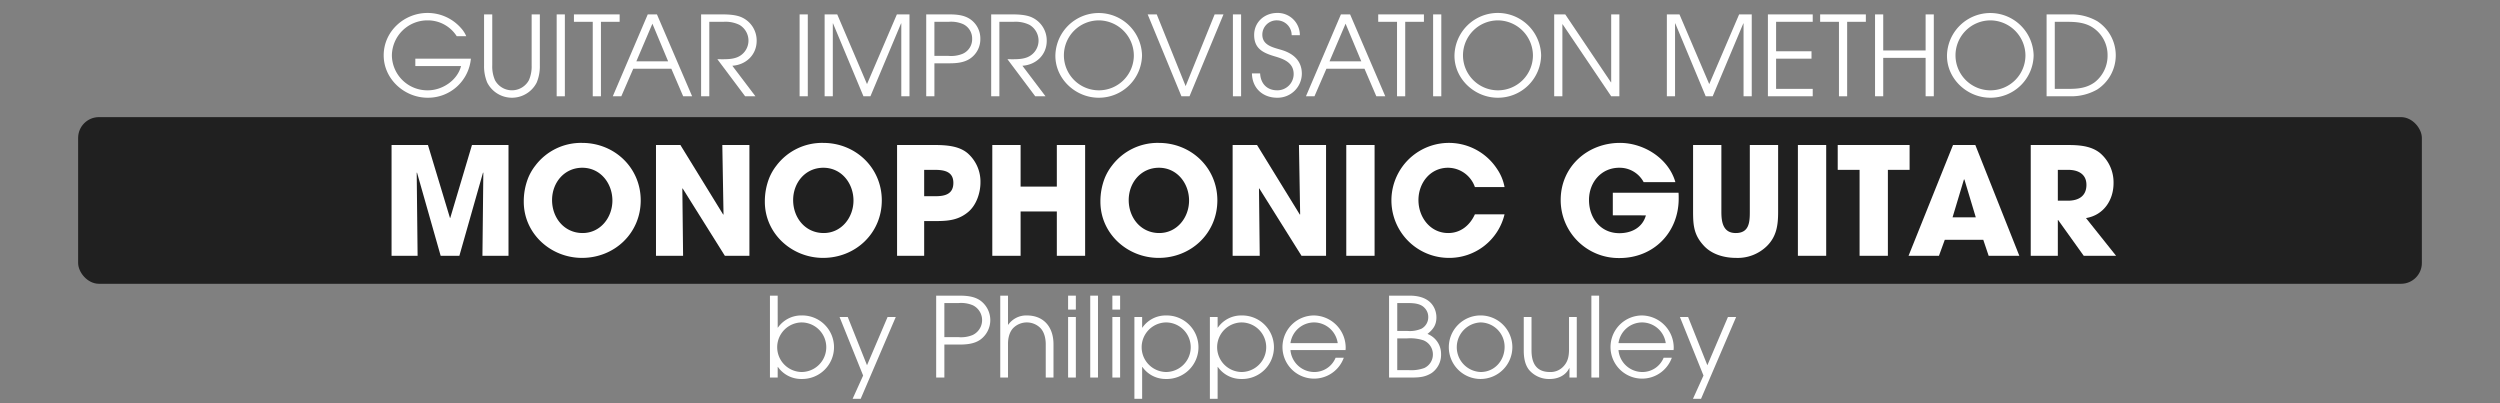 <svg id="Calque_1" data-name="Calque 1" xmlns="http://www.w3.org/2000/svg" viewBox="0 0 960 154.75">
  <rect x="0" y="0" width="960" height="154.75" fill="#808080" stroke="none"/>
  <defs>
    <style>
      .cls-1, .cls-3 {
        fill: #fff;
      }

      .cls-1 {
        opacity: 0;
      }

      .cls-2 {
        opacity: 0.75;
      }
    </style>
  </defs>
  <title>monophonic_guitar_title</title>
  <rect class="cls-1" y="44.106" width="960" height="64"/>
  <rect class="cls-2" x="30" y="44.975" width="900" height="64" rx="8" ry="8"/>
  <g>
    <path class="cls-3" d="M164.206,41.421c-8.924,0-16.871-7.182-16.871-16.276,0-9.179,7.819-16.276,16.829-16.276A17.058,17.058,0,0,1,177,14.649a11.122,11.122,0,0,1,2.04,3.145h-3.655a13.151,13.151,0,0,0-11.176-6.077,13.639,13.639,0,0,0-13.726,13.471,13.6,13.6,0,0,0,13.854,13.386c5.524,0,11.3-3.824,12.706-9.307H159.488V26.42h21.333A16.5,16.5,0,0,1,164.206,41.421Z" transform="translate(0 -3.894)"/>
    <path class="cls-3" d="M206.109,35.557a10.658,10.658,0,0,1-19.038,0,16.276,16.276,0,0,1-1.19-6.544V9.422h3.145v19.59a13.071,13.071,0,0,0,1.062,5.694,7.4,7.4,0,0,0,13,0,13.064,13.064,0,0,0,1.063-5.694V9.422H207.3v19.59A16.268,16.268,0,0,1,206.109,35.557Z" transform="translate(0 -3.894)"/>
    <path class="cls-3" d="M213.761,40.869V9.422h3.145V40.869Z" transform="translate(0 -3.894)"/>
    <path class="cls-3" d="M230.761,12.269v28.6h-3.145v-28.6h-7.225V9.422h17.551v2.847Z" transform="translate(0 -3.894)"/>
    <path class="cls-3" d="M262.336,40.869,257.79,30.287H243.171l-4.589,10.582h-3.272L248.738,9.422h3.527l13.514,31.447ZM250.523,12.992,244.361,27.44h12.2Z" transform="translate(0 -3.894)"/>
    <path class="cls-3" d="M281.208,29.14l8.882,11.729h-3.952L275.471,26.633c1.955,0,4.844.127,6.757-.468a6.9,6.9,0,0,0,5.185-6.672,7.01,7.01,0,0,0-3.442-6.034,12.07,12.07,0,0,0-6.119-1.19h-5.482v28.6h-3.145V9.422h7.989c2.38,0,5.524.127,7.734,1.19a9.739,9.739,0,0,1,5.609,8.966C290.557,24.933,286.477,28.8,281.208,29.14Z" transform="translate(0 -3.894)"/>
    <path class="cls-3" d="M307.048,40.869V9.422h3.145V40.869Z" transform="translate(0 -3.894)"/>
    <path class="cls-3" d="M346.1,40.869v-28h-.085l-11.771,28h-2.677l-11.686-28H319.8v28h-3.145V9.422H321.5l11.431,26.772L344.4,9.422h4.844V40.869Z" transform="translate(0 -3.894)"/>
    <path class="cls-3" d="M372.539,26.378c-2.38,1.615-5.312,1.828-8.117,1.828h-5.609V40.869h-3.145V9.422h8.754c2.8,0,5.737.212,8.117,1.827a8.96,8.96,0,0,1,3.91,7.564A8.958,8.958,0,0,1,372.539,26.378Zm-2.89-13.3a11.627,11.627,0,0,0-5.4-.808h-5.439V25.358h5.439a11.627,11.627,0,0,0,5.4-.808,6.087,6.087,0,0,0,3.654-5.737A6.086,6.086,0,0,0,369.649,13.077Z" transform="translate(0 -3.894)"/>
    <path class="cls-3" d="M392.6,29.14l8.882,11.729h-3.952L386.862,26.633c1.955,0,4.844.127,6.757-.468a6.9,6.9,0,0,0,5.185-6.672,7.01,7.01,0,0,0-3.442-6.034,12.07,12.07,0,0,0-6.119-1.19H383.76v28.6h-3.145V9.422H388.6c2.38,0,5.524.127,7.734,1.19a9.739,9.739,0,0,1,5.609,8.966C401.948,24.933,397.868,28.8,392.6,29.14Z" transform="translate(0 -3.894)"/>
    <path class="cls-3" d="M421.881,41.421c-8.8,0-16.616-7.139-16.616-16.105a16.64,16.64,0,0,1,33.274-.17A16.552,16.552,0,0,1,421.881,41.421Zm0-29.7a13.429,13.429,0,1,0,13.514,13.471A13.557,13.557,0,0,0,421.881,11.717Z" transform="translate(0 -3.894)"/>
    <path class="cls-3" d="M456.773,40.869h-3.1L440.709,9.422h3.485l11.091,27.537L466.42,9.422h3.4Z" transform="translate(0 -3.894)"/>
    <path class="cls-3" d="M473.434,40.869V9.422h3.146V40.869Z" transform="translate(0 -3.894)"/>
    <path class="cls-3" d="M490.434,41.421c-5.567,0-9.6-3.7-9.689-9.349h3.145c.17,3.867,2.592,6.5,6.545,6.5a6.248,6.248,0,0,0,6.331-6.247c0-4.25-3.569-5.694-7.012-6.714-4.462-1.317-8.159-2.847-8.159-8.287,0-4.972,3.994-8.457,8.84-8.457a8.5,8.5,0,0,1,8.711,8.542H496a5.668,5.668,0,0,0-5.566-5.694,5.491,5.491,0,0,0-5.7,5.482c0,4.207,4.293,4.929,7.479,5.907,4.5,1.36,7.692,4.207,7.692,9.094A9.3,9.3,0,0,1,490.434,41.421Z" transform="translate(0 -3.894)"/>
    <path class="cls-3" d="M528.511,40.869l-4.547-10.582H509.346l-4.59,10.582h-3.272L514.912,9.422h3.527l13.514,31.447ZM516.7,12.992,510.535,27.44h12.2Z" transform="translate(0 -3.894)"/>
    <path class="cls-3" d="M539.605,12.269v28.6H536.46v-28.6h-7.224V9.422h17.551v2.847Z" transform="translate(0 -3.894)"/>
    <path class="cls-3" d="M550.315,40.869V9.422h3.146V40.869Z" transform="translate(0 -3.894)"/>
    <path class="cls-3" d="M575.135,41.421c-8.8,0-16.617-7.139-16.617-16.105a16.64,16.64,0,0,1,33.275-.17A16.552,16.552,0,0,1,575.135,41.421Zm0-29.7a13.429,13.429,0,1,0,13.513,13.471A13.557,13.557,0,0,0,575.135,11.717Z" transform="translate(0 -3.894)"/>
    <path class="cls-3" d="M618.7,40.869,600.039,13.2h-.084V40.869H596.81V9.422h4.249l17.551,26.092h.086V9.422h3.145V40.869Z" transform="translate(0 -3.894)"/>
    <path class="cls-3" d="M669.524,40.869v-28h-.086l-11.771,28H654.99l-11.686-28h-.086v28h-3.145V9.422h4.845l11.432,26.772L667.824,9.422h4.845V40.869Z" transform="translate(0 -3.894)"/>
    <path class="cls-3" d="M678.876,40.869V9.422h17.211v2.847H682.021v11.3h13.6V26.42h-13.6v11.6h14.066v2.847Z" transform="translate(0 -3.894)"/>
    <path class="cls-3" d="M709.306,12.269v28.6h-3.145v-28.6h-7.225V9.422h17.551v2.847Z" transform="translate(0 -3.894)"/>
    <path class="cls-3" d="M739.437,40.869V26.123H723.16V40.869h-3.145V9.422h3.145V23.276h16.276V9.422h3.145V40.869Z" transform="translate(0 -3.894)"/>
    <path class="cls-3" d="M764.257,41.421c-8.8,0-16.616-7.139-16.616-16.105a16.64,16.64,0,0,1,33.274-.17A16.551,16.551,0,0,1,764.257,41.421Zm0-29.7a13.429,13.429,0,1,0,13.514,13.471A13.557,13.557,0,0,0,764.257,11.717Z" transform="translate(0 -3.894)"/>
    <path class="cls-3" d="M805.312,38.277a20.08,20.08,0,0,1-10.241,2.592h-9.18V9.422h9.18a19.97,19.97,0,0,1,10.241,2.592,15.646,15.646,0,0,1,0,26.262Zm-1.36-23.585c-3.1-2.167-6.672-2.422-10.369-2.422h-4.547V38.022h5.228c3.7,0,7.012-.3,10.113-2.55a12.9,12.9,0,0,0,4.93-10.369A12.617,12.617,0,0,0,803.951,14.692Z" transform="translate(0 -3.894)"/>
  </g>
  <g>
    <path class="cls-3" d="M307.77,149.421a10.874,10.874,0,0,1-9.052-4.632h-.085v4.08h-2.975V117.422h2.975V129.7h.085a10.915,10.915,0,0,1,9.052-4.675,12.2,12.2,0,1,1,0,24.393Zm0-21.715a9.521,9.521,0,0,0,0,19.038,9.519,9.519,0,1,0,0-19.038Z" transform="translate(0 -3.894)"/>
    <path class="cls-3" d="M330.508,157.028h-3.1l4.037-8.924-9.052-22.48h3.146l7.394,18.528,7.9-18.528h3.145Z" transform="translate(0 -3.894)"/>
    <path class="cls-3" d="M376.363,134.378c-2.38,1.615-5.312,1.828-8.116,1.828h-5.609v12.664h-3.146V117.422h8.755c2.8,0,5.736.212,8.116,1.827a9.272,9.272,0,0,1,0,15.128Zm-2.89-13.3a11.626,11.626,0,0,0-5.4-.808h-5.439v13.089h5.439a11.626,11.626,0,0,0,5.4-.808,6.33,6.33,0,0,0,0-11.474Z" transform="translate(0 -3.894)"/>
    <path class="cls-3" d="M401.565,148.869V136.078c0-2.21-.553-4.8-2.21-6.375a7.4,7.4,0,0,0-10.113,0c-1.615,1.53-2.168,4.037-2.168,6.162v13H384.1V117.422h2.975V128.6h.085a8.428,8.428,0,0,1,7.14-3.57c6.672,0,10.241,4.632,10.241,11.049v12.791Z" transform="translate(0 -3.894)"/>
    <path class="cls-3" d="M410.151,122.777v-5.354h2.975v5.354Zm0,26.092V125.624h2.975v23.245Z" transform="translate(0 -3.894)"/>
    <path class="cls-3" d="M418.651,148.869V117.422h2.975v31.447Z" transform="translate(0 -3.894)"/>
    <path class="cls-3" d="M427.151,122.777v-5.354h2.975v5.354Zm0,26.092V125.624h2.975v23.245Z" transform="translate(0 -3.894)"/>
    <path class="cls-3" d="M447.721,149.421a10.874,10.874,0,0,1-9.052-4.632h-.085v12.239h-2.975v-31.4h2.975v4.08h.085a10.861,10.861,0,0,1,9.052-4.675,12.2,12.2,0,1,1,0,24.393Zm0-21.715a9.521,9.521,0,0,0,0,19.038,9.519,9.519,0,0,0,0-19.038Z" transform="translate(0 -3.894)"/>
    <path class="cls-3" d="M476.705,149.421a10.874,10.874,0,0,1-9.052-4.632h-.085v12.239h-2.975v-31.4h2.975v4.08h.085a10.861,10.861,0,0,1,9.052-4.675,12.2,12.2,0,1,1,0,24.393Zm0-21.715a9.521,9.521,0,0,0,0,19.038,9.519,9.519,0,0,0,0-19.038Z" transform="translate(0 -3.894)"/>
    <path class="cls-3" d="M516.7,138.33H495.533a9.207,9.207,0,0,0,9.009,8.414,8.786,8.786,0,0,0,8.329-5.482h3.145a12.129,12.129,0,1,1-11.474-16.233,12.389,12.389,0,0,1,12.2,12.452C516.738,137.778,516.7,138.032,516.7,138.33Zm-12.111-10.624a9.19,9.19,0,0,0-9.052,7.947h18.146A9.231,9.231,0,0,0,504.585,127.706Z" transform="translate(0 -3.894)"/>
    <path class="cls-3" d="M549.761,147.127c-2.508,1.572-4.8,1.742-7.691,1.742H533.4V117.422h7.9c4,0,7.989,1.19,9.646,5.142a8.4,8.4,0,0,1,.638,3.229c0,2.89-1.274,4.632-3.442,6.332a8.2,8.2,0,0,1,5.228,7.734A8.536,8.536,0,0,1,549.761,147.127Zm-2.635-24.9c-1.53-1.785-4.207-1.955-6.374-1.955h-4.207v10.709H540.5a11.149,11.149,0,0,0,5.4-.893,5,5,0,0,0,2.55-4.419A4.921,4.921,0,0,0,547.126,122.224Zm-.595,12.324a16.492,16.492,0,0,0-6.12-.722h-3.866v12.2h4.419a14.851,14.851,0,0,0,5.949-.808,5.713,5.713,0,0,0,3.315-5.354A5.806,5.806,0,0,0,546.531,134.548Z" transform="translate(0 -3.894)"/>
    <path class="cls-3" d="M568.546,149.421a12.2,12.2,0,1,1,12.2-12.2A12.228,12.228,0,0,1,568.546,149.421Zm.043-21.715a9.525,9.525,0,0,0,0,19.038c5.354,0,9.179-4.419,9.179-9.646A9.351,9.351,0,0,0,568.589,127.706Z" transform="translate(0 -3.894)"/>
    <path class="cls-3" d="M602.673,148.869v-3.612h-.085c-1.359,2.847-4.377,4.165-7.437,4.165a10.011,10.011,0,0,1-7.989-3.484c-1.657-2.083-2.04-4.887-2.04-7.479V125.624H588.1v12.791c0,4.8,1.742,8.329,7.055,8.329a6.653,6.653,0,0,0,4.93-1.87c2.039-1.955,2.422-4.25,2.422-6.969V125.624h2.975v23.245Z" transform="translate(0 -3.894)"/>
    <path class="cls-3" d="M611.089,148.869V117.422h2.975v31.447Z" transform="translate(0 -3.894)"/>
    <path class="cls-3" d="M642.664,138.33H621.5a9.207,9.207,0,0,0,9.009,8.414,8.786,8.786,0,0,0,8.329-5.482h3.145a12.129,12.129,0,1,1-11.474-16.233,12.389,12.389,0,0,1,12.2,12.452C642.706,137.778,642.664,138.032,642.664,138.33Zm-12.111-10.624a9.19,9.19,0,0,0-9.052,7.947h18.146A9.231,9.231,0,0,0,630.553,127.706Z" transform="translate(0 -3.894)"/>
    <path class="cls-3" d="M653.205,157.028h-3.1l4.037-8.924-9.052-22.48h3.145l7.395,18.528,7.9-18.528h3.145Z" transform="translate(0 -3.894)"/>
  </g>
  <g>
    <path class="cls-3" d="M185.255,102.119l.345-31.853-.115-.115L176.4,102.119h-7.187L160.13,70.152l-.115.115.345,31.853h-10V59.572h13.971l8.452,28h.115l8.337-28h14.028v42.546Z" transform="translate(0 -3.894)"/>
    <path class="cls-3" d="M223.493,102.924c-12.017,0-22.365-9.314-22.365-21.561a24.479,24.479,0,0,1,1.667-9.084,19.865,19.865,0,0,1,2.76-4.772,21.963,21.963,0,0,1,18-8.739c12.419,0,22.48,9.544,22.48,22.078C246.031,93.437,235.97,102.924,223.493,102.924Zm.115-34.612c-6.957,0-11.614,5.75-11.614,12.419,0,6.785,4.657,12.649,11.729,12.649,6.842,0,11.441-5.979,11.441-12.477C235.165,74.291,230.565,68.312,223.608,68.312Z" transform="translate(0 -3.894)"/>
    <path class="cls-3" d="M278.348,102.119,262.134,76.246l-.115.058.288,25.815H251.9V59.572h9.372l16.443,26.735.115-.115-.46-26.62h10.406v42.546Z" transform="translate(0 -3.894)"/>
    <path class="cls-3" d="M316.067,102.924c-12.017,0-22.366-9.314-22.366-21.561a24.46,24.46,0,0,1,1.668-9.084,19.8,19.8,0,0,1,2.76-4.772,21.96,21.96,0,0,1,18-8.739c12.419,0,22.48,9.544,22.48,22.078C338.605,93.437,328.544,102.924,316.067,102.924Zm.114-34.612c-6.956,0-11.613,5.75-11.613,12.419,0,6.785,4.657,12.649,11.729,12.649,6.842,0,11.441-5.979,11.441-12.477C327.738,74.291,323.139,68.312,316.182,68.312Z" transform="translate(0 -3.894)"/>
    <path class="cls-3" d="M372.014,85.1c-3.68,3.22-7.646,3.68-12.419,3.68h-4.714v13.339H344.474V59.572h13.914c4.37,0,9.6.172,13.109,3.1a14.468,14.468,0,0,1,5,11.269C376.5,77.856,375,82.456,372.014,85.1ZM358.905,69.117h-4.024V79.236h4.427c3.564,0,6.784-.805,6.784-5.117C366.092,69.692,362.47,69.117,358.905,69.117Z" transform="translate(0 -3.894)"/>
    <path class="cls-3" d="M405.823,102.119V85.1H391.91v17.019H381.043V59.572H391.91V75.556h13.913V59.572H416.69v42.546Z" transform="translate(0 -3.894)"/>
    <path class="cls-3" d="M444.924,102.924c-12.017,0-22.365-9.314-22.365-21.561a24.479,24.479,0,0,1,1.667-9.084,19.865,19.865,0,0,1,2.76-4.772,21.963,21.963,0,0,1,18-8.739c12.419,0,22.48,9.544,22.48,22.078C467.462,93.437,457.4,102.924,444.924,102.924Zm.115-34.612c-6.957,0-11.614,5.75-11.614,12.419,0,6.785,4.657,12.649,11.729,12.649C452,93.38,456.6,87.4,456.6,80.9,456.6,74.291,452,68.312,445.039,68.312Z" transform="translate(0 -3.894)"/>
    <path class="cls-3" d="M499.778,102.119,483.564,76.246l-.115.058.288,25.815H473.33V59.572H482.7l16.443,26.735.115-.115-.46-26.62h10.406v42.546Z" transform="translate(0 -3.894)"/>
    <path class="cls-3" d="M516.972,102.119V59.572h10.867v42.546Z" transform="translate(0 -3.894)"/>
    <path class="cls-3" d="M556.243,102.924a22.079,22.079,0,1,1,18.628-34.152,18.067,18.067,0,0,1,2.875,6.957H566.362a11.013,11.013,0,0,0-10.292-7.417c-6.9,0-11.384,5.865-11.384,12.419s4.484,12.649,11.441,12.649c4.772,0,8.337-2.99,10.234-7.187h11.384A21.807,21.807,0,0,1,556.243,102.924Z" transform="translate(0 -3.894)"/>
    <path class="cls-3" d="M621.906,102.981a22.247,22.247,0,0,1-22.6-22.308c0-12.764,10.292-21.906,22.769-21.906,9.2,0,18.686,5.979,21.273,15.064H631.163a10.446,10.446,0,0,0-9.372-5.52c-6.956,0-11.613,5.634-11.613,12.361,0,6.957,4.427,12.764,11.671,12.764,4.657,0,8.854-2.127,10.177-6.842H619.319V77.913h25.24c.058.748.058,1.5.058,2.243C644.617,93.207,634.958,102.981,621.906,102.981Z" transform="translate(0 -3.894)"/>
    <path class="cls-3" d="M678.543,98.324a16.019,16.019,0,0,1-11.9,4.6c-4.428,0-9.142-1.265-12.247-4.542-3.852-4.082-4.254-7.7-4.254-13.109v-25.7h10.866v25.7c0,3.852.633,8.107,5.52,8.107,5.117,0,5.4-4.082,5.4-8.107v-25.7H682.8v25.7C682.8,90.332,682.223,94.644,678.543,98.324Z" transform="translate(0 -3.894)"/>
    <path class="cls-3" d="M690.39,102.119V59.572h10.867v42.546Z" transform="translate(0 -3.894)"/>
    <path class="cls-3" d="M724.946,69.117v33H714.079v-33h-8.395V59.572h27.6v9.544Z" transform="translate(0 -3.894)"/>
    <path class="cls-3" d="M763.643,102.119l-2.07-6.152H746.8l-2.242,6.152H732.883l17.075-42.546h8.567l16.9,42.546ZM754.328,72.8h-.173l-4.369,14.546H758.7Z" transform="translate(0 -3.894)"/>
    <path class="cls-3" d="M800.154,102.119l-9.831-13.741h-.115v13.741H779.8V59.572h13.453c4.485,0,9.43.115,13.109,3.047A14.74,14.74,0,0,1,811.6,74.234c0,6.555-3.852,12.3-10.578,13.4l11.556,14.489Zm-5.979-33h-3.967V80.961h3.853c4.082,0,7.129-1.725,7.129-6.095C801.189,70.669,797.912,69.117,794.175,69.117Z" transform="translate(0 -3.894)"/>
  </g>
</svg>
